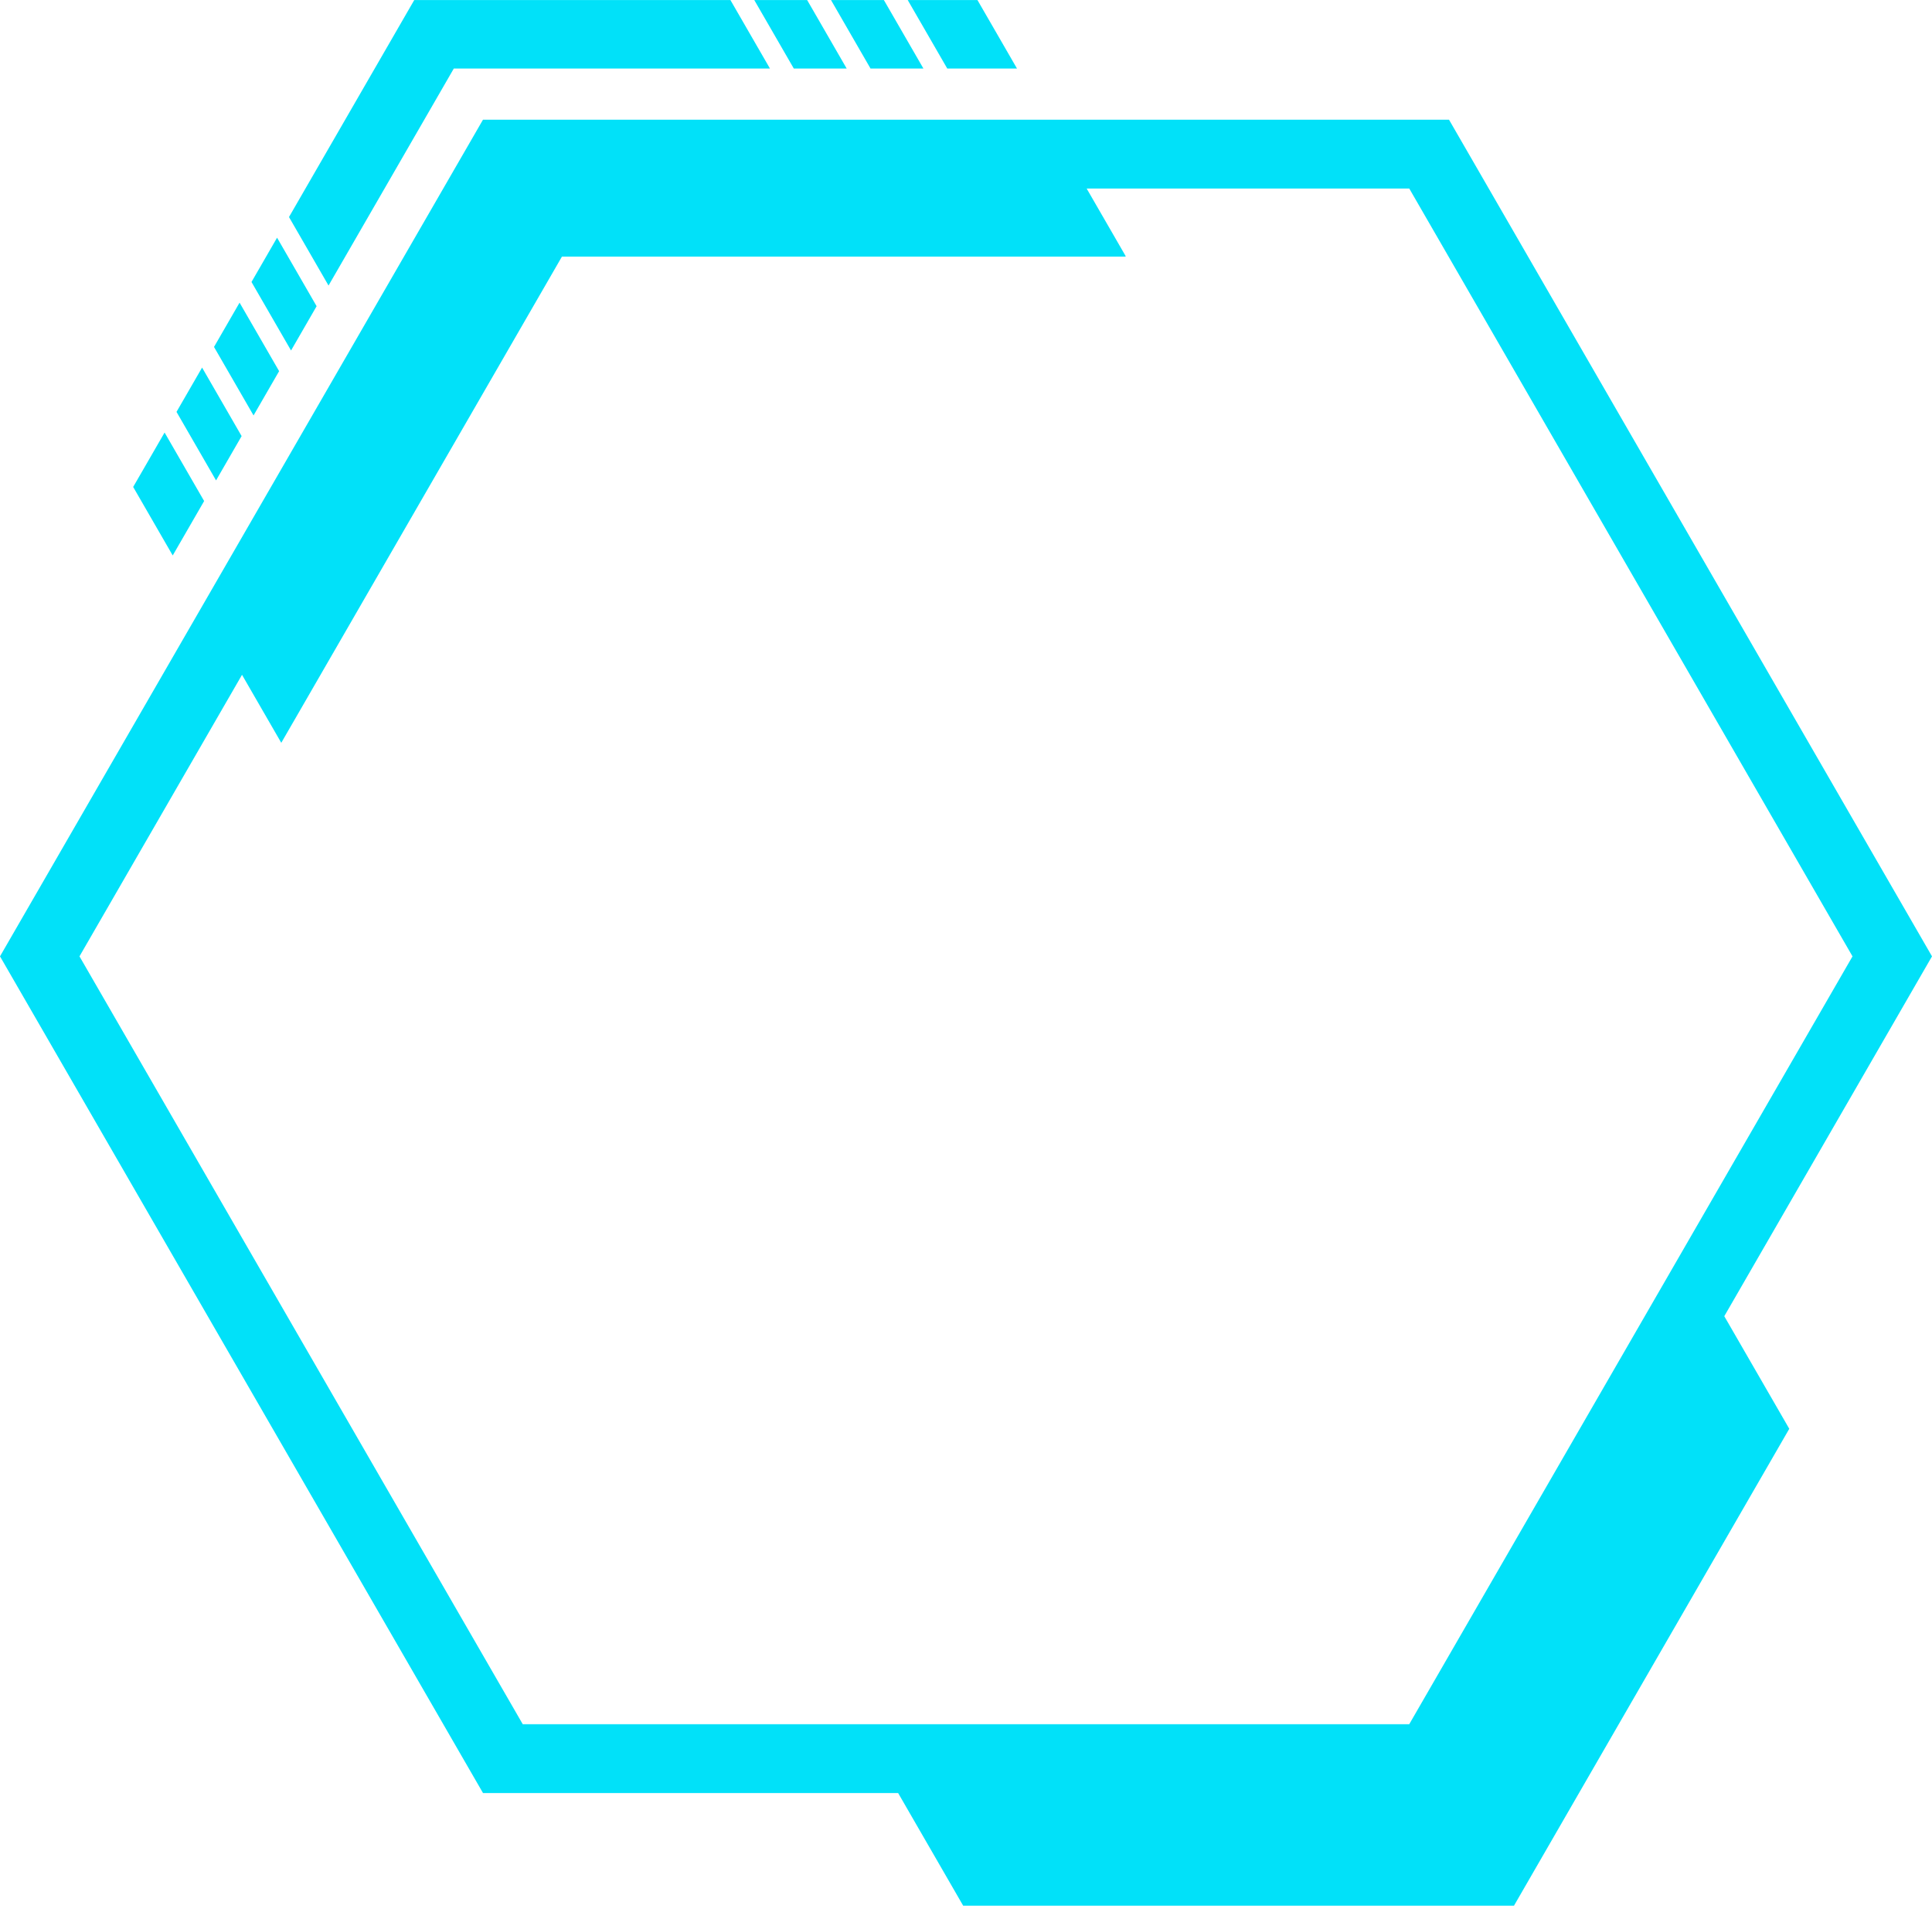 <?xml version="1.0" encoding="UTF-8"?><svg xmlns="http://www.w3.org/2000/svg" xmlns:xlink="http://www.w3.org/1999/xlink" data-name="Layer 1" height="2958.7" preserveAspectRatio="xMidYMid meet" version="1.0" viewBox="0.0 20.6 3000.0 2958.7" width="3000.0" zoomAndPan="magnify"><g id="change1_1"><path d="M3000,1505.41l-750-1299H750L0,1505.41l750,1299h644.61l101,174.91h855.29l427.47-740.42-100.92-174.81Zm-2876.57,0L375.8,1068.28l60.95,105.58L872.58,419H1747.8v-1l-60.45-104.71h500.94l688.28,1192.14L2188.28,2697.55H811.72Z" fill="#01e1f9"/></g><g id="change1_2"><path d="M316.98 798.5L255.57 692.14 206.79 776.63 268.2 882.99 316.98 798.5z" fill="#01e1f9"/></g><g id="change1_3"><path d="M375.19 697.67L313.79 591.31 274.08 660.08 335.49 766.45 375.19 697.67z" fill="#01e1f9"/></g><g id="change1_4"><path d="M433.42 596.84L372.01 490.48 332.31 559.24 393.71 665.6 433.42 596.84z" fill="#01e1f9"/></g><g id="change1_5"><path d="M491.63 495.99L430.23 389.63 390.52 458.41 451.93 564.77 491.63 495.99z" fill="#01e1f9"/></g><g id="change1_6"><path d="M704.67 127.01L1195.59 127.01 1134.18 20.65 643.26 20.65 448.75 357.57 510.15 463.93 704.67 127.01z" fill="#01e1f9"/></g><g id="change1_7"><path d="M1314.74 127.01L1253.33 20.65 1171.22 20.65 1232.62 127.01 1314.74 127.01z" fill="#01e1f9"/></g><g id="change1_8"><path d="M1433.88 127.01L1372.47 20.65 1290.36 20.65 1351.76 127.01 1433.88 127.01z" fill="#01e1f9"/></g><g id="change1_9"><path d="M1579.19 127.01L1517.78 20.65 1409.51 20.65 1470.91 127.01 1579.19 127.01z" fill="#01e1f9"/></g></svg>